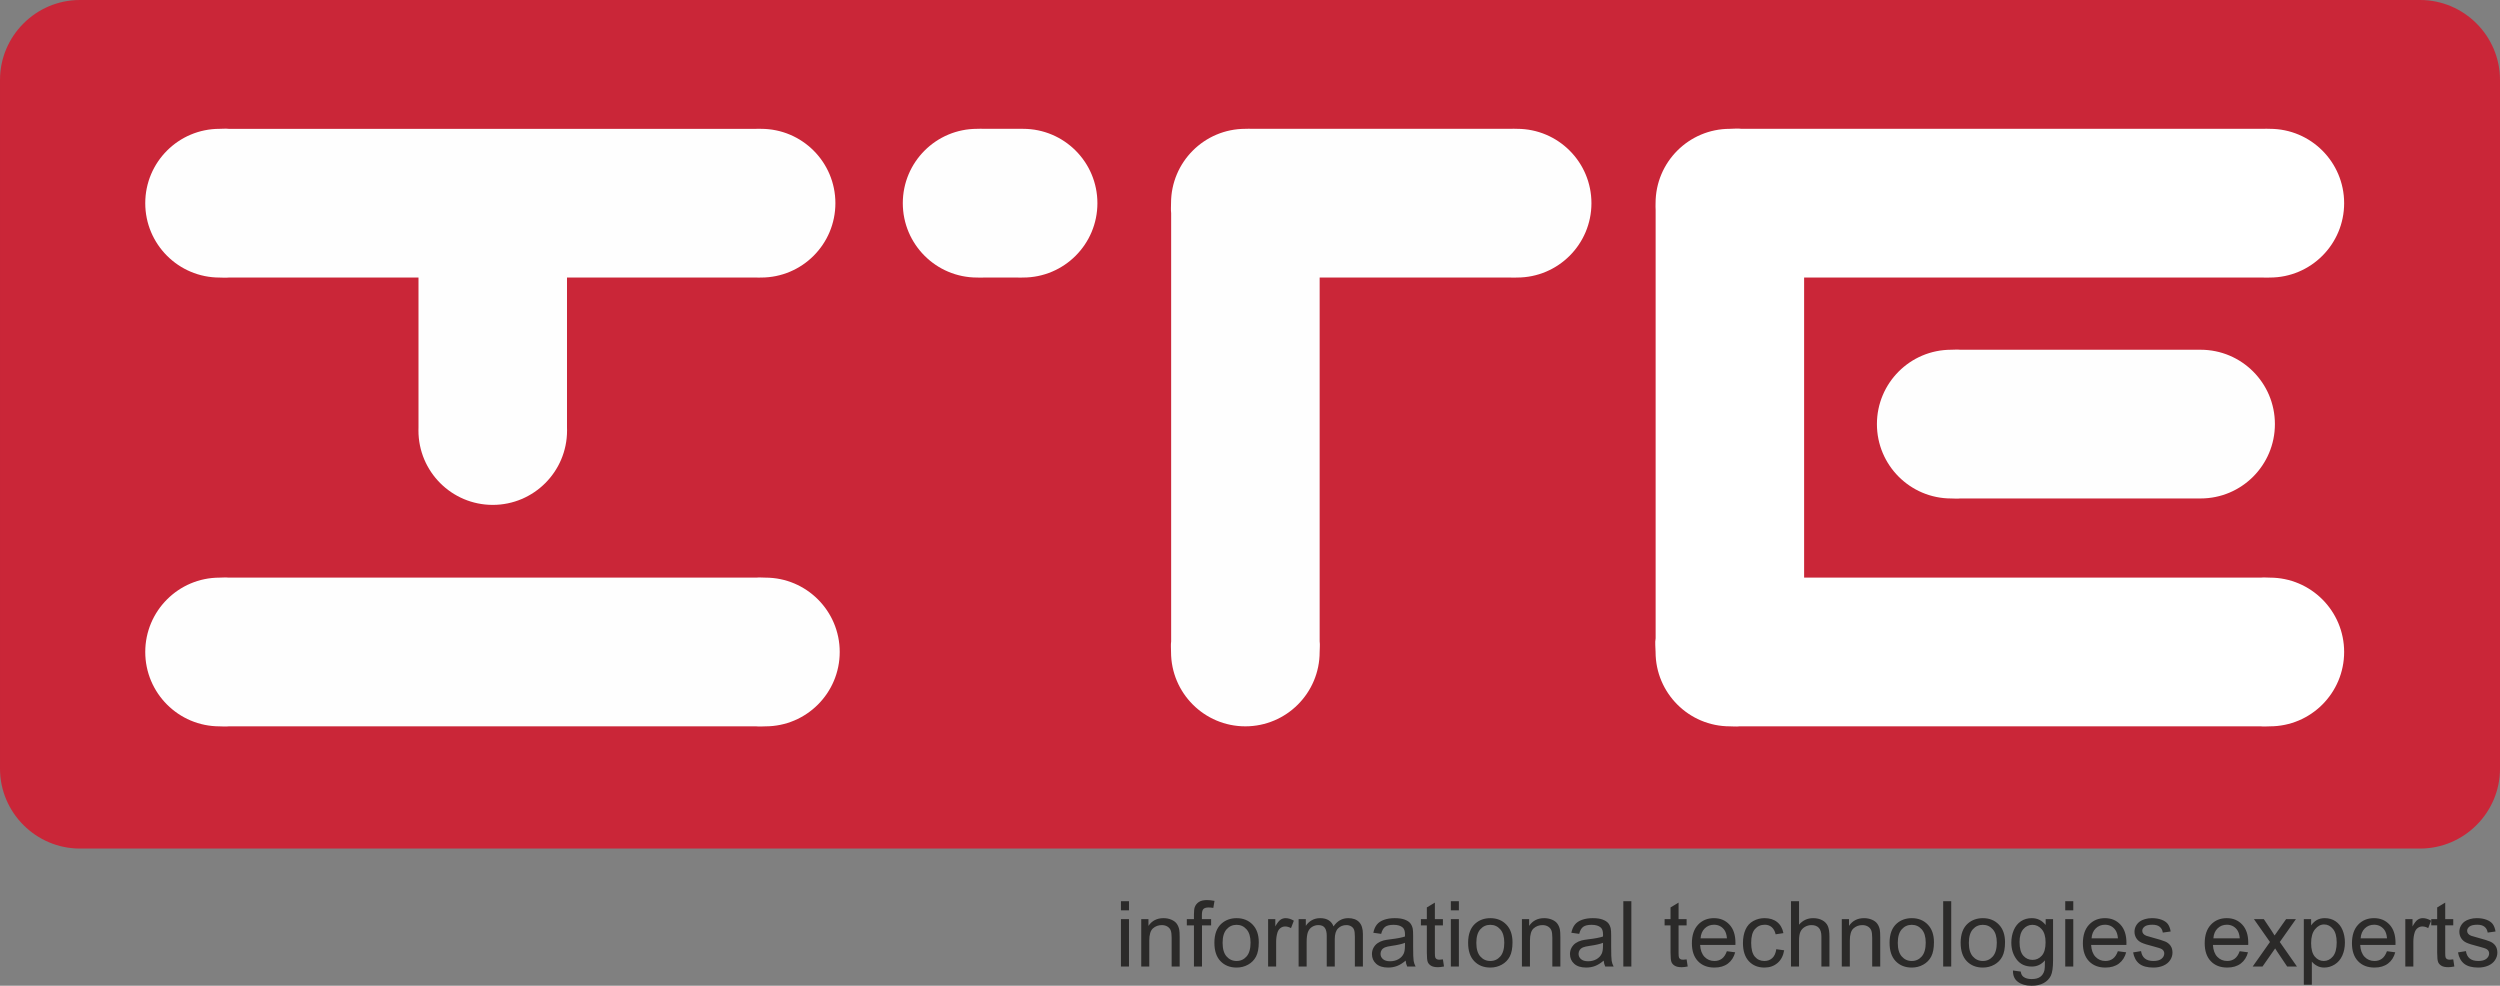 <?xml version="1.0" encoding="UTF-8"?>
<!DOCTYPE svg PUBLIC "-//W3C//DTD SVG 1.1//EN" "http://www.w3.org/Graphics/SVG/1.1/DTD/svg11.dtd">
<!-- Creator: CorelDRAW 2017 -->
<svg xmlns="http://www.w3.org/2000/svg" xml:space="preserve" width="100%" height="100%" version="1.1" style="shape-rendering:geometricPrecision; text-rendering:geometricPrecision; image-rendering:optimizeQuality; fill-rule:evenodd; clip-rule:evenodd"
viewBox="0 0 16933.33 6676.72"
 xmlns:xlink="http://www.w3.org/1999/xlink">
 <rect x="0" y="0" width="16933.33" height="6676.72" fill="#808080" stroke="none"/>
 <defs>
  <style type="text/css">
   <![CDATA[
    .fil3 {fill:none}
    .fil2 {fill:#FEFEFE}
    .fil0 {fill:#CA2638}
    .fil4 {fill:white}
    .fil1 {fill:#2B2A29;fill-rule:nonzero}
   ]]>
  </style>
 </defs>
 <g id="Слой_x0020_1">
  <path class="fil0" d="M541.25 0.01l15850.85 0c297.69,0 541.24,243.55 541.24,541.25l0 4665.06c0,297.68 -243.55,541.23 -541.24,541.23l-15850.85 0c-297.69,0 -541.24,-243.55 -541.24,-541.23l0 -4665.06c0,-297.7 243.55,-541.25 541.24,-541.25z"/>
  <path class="fil1" d="M7592.56 6165.77l0 -61.86 54.43 0 0 61.86 -54.43 0zm0 381.04l0 -321.04 54.43 0 0 321.04 -54.43 0zm137.42 0l0 -321.04 48.87 0 0 45.57c23.5,-34.95 57.53,-52.38 101.96,-52.38 19.38,0 37.12,3.51 53.3,10.42 16.19,6.9 28.35,16.08 36.39,27.32 8.04,11.23 13.71,24.64 16.91,40.1 1.96,10.1 2.99,27.73 2.99,52.89l0 197.12 -54.44 0 0 -195.06c0,-22.16 -2.06,-38.76 -6.29,-49.69 -4.22,-10.93 -11.74,-19.69 -22.47,-26.29 -10.72,-6.49 -23.4,-9.79 -37.84,-9.79 -23.09,0 -42.98,7.32 -59.79,22.06 -16.8,14.64 -25.15,42.58 -25.15,83.61l0 175.16 -54.44 0zm357.02 0l0 -278.98 -48.25 0 0 -42.06 48.25 0 0 -34.02c0,-21.55 1.86,-37.53 5.67,-47.94 5.26,-14.02 14.33,-25.47 27.53,-34.23 13.09,-8.76 31.55,-13.1 55.25,-13.1 15.37,0 32.27,1.86 50.83,5.47l-8.15 47.63c-11.33,-1.95 -21.95,-2.99 -32.05,-2.99 -16.5,0 -28.15,3.51 -35.06,10.52 -6.8,7.01 -10.2,20.1 -10.2,39.28l0 29.38 62.47 0 0 42.06 -61.85 0 0 278.98 -54.44 0zm138.45 -160.52c0,-59.28 16.5,-103.2 49.59,-131.76 27.53,-23.71 61.25,-35.57 100.93,-35.57 44.03,0 80.11,14.44 108.15,43.3 27.94,28.77 41.96,68.66 41.96,119.49 0,41.24 -6.18,73.61 -18.56,97.22 -12.37,23.61 -30.41,41.96 -54.12,55.05 -23.61,13.09 -49.49,19.59 -77.43,19.59 -44.94,0 -81.23,-14.33 -108.97,-43.09 -27.73,-28.76 -41.55,-70.21 -41.55,-124.23zm55.68 0.1c0,41.03 8.97,71.75 26.9,92.06 18.05,20.42 40.62,30.62 67.94,30.62 27.01,0 49.49,-10.2 67.53,-30.72 17.94,-20.51 26.91,-51.75 26.91,-93.71 0,-39.59 -9.08,-69.59 -27.11,-89.9 -18.05,-20.41 -40.52,-30.62 -67.33,-30.62 -27.32,0 -49.89,10.1 -67.94,30.41 -17.93,20.31 -26.9,50.93 -26.9,91.86zm308.15 160.42l0 -321.04 48.86 0 0 49.18c12.48,-22.79 24.03,-37.84 34.64,-45.06 10.63,-7.32 22.27,-10.93 34.95,-10.93 18.36,0 37.02,5.78 55.98,17.22l-19.37 50.21c-13.21,-7.42 -26.4,-11.14 -39.59,-11.14 -11.86,0 -22.48,3.61 -31.86,10.73 -9.39,7.11 -16.09,17.01 -20.1,29.69 -6.09,19.28 -9.08,40.41 -9.08,63.4l0 167.74 -54.43 0zm206.6 0l0 -321.04 48.87 0 0 45.36c9.99,-15.67 23.4,-28.35 40.1,-37.83 16.7,-9.59 35.67,-14.34 57.01,-14.34 23.71,0 43.2,4.95 58.35,14.74 15.16,9.9 25.88,23.62 32.07,41.35 25.56,-37.42 58.66,-56.09 99.48,-56.09 31.97,0 56.6,8.77 73.72,26.4 17.21,17.63 25.88,44.74 25.88,81.34l0 220.11 -54.44 0 0 -202.07c0,-21.65 -1.85,-37.32 -5.36,-46.9 -3.51,-9.6 -9.9,-17.22 -19.28,-23.1 -9.28,-5.88 -20.2,-8.76 -32.68,-8.76 -22.68,0 -41.45,7.52 -56.4,22.47 -14.94,15.06 -22.37,39.08 -22.37,72.06l0 186.3 -54.43 0 0 -208.36c0,-24.12 -4.43,-42.26 -13.3,-54.33 -8.86,-12.06 -23.4,-18.14 -43.51,-18.14 -15.25,0 -29.37,4.02 -42.36,12.06 -12.99,8.04 -22.38,19.8 -28.26,35.36 -5.77,15.46 -8.65,37.84 -8.65,67.02l0 166.39 -54.44 0zm724.97 -40.21c-20.21,17.22 -39.7,29.28 -58.36,36.39 -18.65,7.12 -38.65,10.62 -60.1,10.62 -35.26,0 -62.37,-8.56 -81.34,-25.77 -18.97,-17.12 -28.45,-39.08 -28.45,-65.77 0,-15.67 3.6,-30.01 10.72,-43 7.21,-12.99 16.59,-23.3 28.14,-31.13 11.65,-7.84 24.64,-13.82 39.18,-17.84 10.72,-2.78 26.91,-5.46 48.45,-8.14 43.92,-5.16 76.4,-11.45 97.12,-18.66 0.2,-7.42 0.31,-12.17 0.31,-14.13 0,-22.06 -5.16,-37.62 -15.46,-46.7 -13.92,-12.26 -34.65,-18.35 -62.07,-18.35 -25.67,0 -44.64,4.54 -56.8,13.51 -12.28,8.96 -21.24,24.85 -27.12,47.73l-53.2 -7.43c4.85,-22.77 12.79,-41.23 23.92,-55.25 11.14,-14.02 27.22,-24.74 48.25,-32.37 20.93,-7.53 45.36,-11.35 73,-11.35 27.41,0 49.79,3.2 67.01,9.7 17.11,6.49 29.79,14.54 37.83,24.33 8.04,9.79 13.71,22.16 17.01,37.11 1.75,9.28 2.68,25.98 2.68,50l0 72.17c0,50.41 1.13,82.27 3.4,95.77 2.17,13.51 6.71,26.4 13.3,38.77l-56.91 0c-5.46,-11.44 -8.96,-24.85 -10.51,-40.21zm-4.33 -120.62c-19.8,8.04 -49.49,14.85 -89.08,20.42 -22.47,3.19 -38.35,6.8 -47.63,10.82 -9.27,4.02 -16.39,9.89 -21.44,17.52 -5.05,7.73 -7.63,16.29 -7.63,25.78 0,14.32 5.47,26.39 16.49,35.98 11.03,9.58 27.12,14.43 48.26,14.43 20.92,0 39.58,-4.54 55.98,-13.71 16.28,-9.07 28.34,-21.55 35.98,-37.32 5.87,-12.27 8.76,-30.31 8.76,-54.13l0.31 -19.79zm256.81 112.27l7.42 48.04c-15.26,3.2 -28.97,4.85 -40.93,4.85 -19.69,0 -34.94,-3.1 -45.87,-9.38 -10.83,-6.29 -18.46,-14.44 -22.89,-24.64 -4.44,-10.21 -6.6,-31.65 -6.6,-64.33l0 -184.96 -40.2 0 0 -42.06 40.2 0 0 -79.39 54.44 -32.68 0 112.07 54.43 0 0 42.06 -54.43 0 0 188.05c0,15.57 0.92,25.57 2.88,30 1.86,4.43 4.95,7.94 9.28,10.62 4.33,2.58 10.51,3.92 18.56,3.92 5.97,0 13.92,-0.73 23.71,-2.17zm53.71 -332.48l0 -61.86 54.44 0 0 61.86 -54.44 0zm0 381.04l0 -321.04 54.44 0 0 321.04 -54.44 0zm117.01 -160.52c0,-59.28 16.5,-103.2 49.59,-131.76 27.52,-23.71 61.24,-35.57 100.93,-35.57 44.02,0 80.11,14.44 108.15,43.3 27.94,28.77 41.96,68.66 41.96,119.49 0,41.24 -6.19,73.61 -18.56,97.22 -12.37,23.61 -30.42,41.96 -54.12,55.05 -23.62,13.09 -49.49,19.59 -77.43,19.59 -44.95,0 -81.24,-14.33 -108.97,-43.09 -27.73,-28.76 -41.55,-70.21 -41.55,-124.23zm55.67 0.1c0,41.03 8.97,71.75 26.91,92.06 18.05,20.42 40.62,30.62 67.94,30.62 27.01,0 49.49,-10.2 67.53,-30.72 17.93,-20.51 26.9,-51.75 26.9,-93.71 0,-39.59 -9.07,-69.59 -27.11,-89.9 -18.04,-20.41 -40.52,-30.62 -67.32,-30.62 -27.32,0 -49.89,10.1 -67.94,30.41 -17.94,20.31 -26.91,50.93 -26.91,91.86zm308.77 160.42l0 -321.04 48.87 0 0 45.57c23.5,-34.95 57.53,-52.38 101.96,-52.38 19.39,0 37.12,3.51 53.3,10.42 16.19,6.9 28.35,16.08 36.39,27.32 8.04,11.23 13.71,24.64 16.91,40.1 1.96,10.1 2.99,27.73 2.99,52.89l0 197.12 -54.43 0 0 -195.06c0,-22.16 -2.06,-38.76 -6.29,-49.69 -4.23,-10.93 -11.75,-19.69 -22.48,-26.29 -10.72,-6.49 -23.4,-9.79 -37.84,-9.79 -23.09,0 -42.98,7.32 -59.79,22.06 -16.8,14.64 -25.15,42.58 -25.15,83.61l0 175.16 -54.44 0zm553.73 -40.21c-20.21,17.22 -39.7,29.28 -58.36,36.39 -18.66,7.12 -38.65,10.62 -60.1,10.62 -35.26,0 -62.37,-8.56 -81.34,-25.77 -18.97,-17.12 -28.46,-39.08 -28.46,-65.77 0,-15.67 3.61,-30.01 10.73,-43 7.21,-12.99 16.59,-23.3 28.14,-31.13 11.65,-7.84 24.64,-13.82 39.18,-17.84 10.72,-2.78 26.9,-5.46 48.45,-8.14 43.92,-5.16 76.4,-11.45 97.12,-18.66 0.2,-7.42 0.3,-12.17 0.3,-14.13 0,-22.06 -5.15,-37.62 -15.46,-46.7 -13.91,-12.26 -34.64,-18.35 -62.06,-18.35 -25.67,0 -44.64,4.54 -56.8,13.51 -12.28,8.96 -21.24,24.85 -27.12,47.73l-53.2 -7.43c4.85,-22.77 12.79,-41.23 23.92,-55.25 11.14,-14.02 27.22,-24.74 48.25,-32.37 20.92,-7.53 45.36,-11.35 72.99,-11.35 27.42,0 49.79,3.2 67.01,9.7 17.11,6.49 29.8,14.54 37.84,24.33 8.04,9.79 13.71,22.16 17.01,37.11 1.75,9.28 2.68,25.98 2.68,50l0 72.17c0,50.41 1.13,82.27 3.4,95.77 2.17,13.51 6.71,26.4 13.3,38.77l-56.91 0c-5.46,-11.44 -8.97,-24.85 -10.51,-40.21zm-4.34 -120.62c-19.79,8.04 -49.48,14.85 -89.07,20.42 -22.47,3.19 -38.35,6.8 -47.63,10.82 -9.28,4.02 -16.39,9.89 -21.44,17.52 -5.06,7.73 -7.63,16.29 -7.63,25.78 0,14.32 5.47,26.39 16.49,35.98 11.03,9.58 27.12,14.43 48.26,14.43 20.92,0 39.58,-4.54 55.98,-13.71 16.28,-9.07 28.34,-21.55 35.98,-37.32 5.87,-12.27 8.76,-30.31 8.76,-54.13l0.3 -19.79zm137.44 160.83l0 -442.9 54.42 0 0 442.9 -54.42 0zm428.66 -48.56l7.42 48.04c-15.26,3.2 -28.97,4.85 -40.93,4.85 -19.69,0 -34.94,-3.1 -45.87,-9.38 -10.83,-6.29 -18.46,-14.44 -22.89,-24.64 -4.44,-10.21 -6.6,-31.65 -6.6,-64.33l0 -184.96 -40.2 0 0 -42.06 40.2 0 0 -79.39 54.44 -32.68 0 112.07 54.43 0 0 42.06 -54.43 0 0 188.05c0,15.57 0.93,25.57 2.88,30 1.86,4.43 4.95,7.94 9.28,10.62 4.33,2.58 10.51,3.92 18.56,3.92 5.97,0 13.92,-0.73 23.71,-2.17zm272.68 -55.36l56.3 7.42c-8.77,32.68 -25.16,58.15 -49.08,76.19 -23.92,18.04 -54.44,27.11 -91.65,27.11 -46.8,0 -83.92,-14.43 -111.34,-43.3 -27.43,-28.76 -41.14,-69.28 -41.14,-121.34 0,-53.81 13.82,-95.67 41.55,-125.36 27.73,-29.8 63.71,-44.65 107.94,-44.65 42.78,0 77.74,14.54 104.85,43.72 27.11,29.17 40.72,70.2 40.72,123.09 0,3.2 -0.1,8.04 -0.31,14.44l-239.08 0c2.06,35.15 11.96,62.16 29.9,80.82 17.83,18.66 40.21,28.04 66.91,28.04 19.9,0 36.91,-5.25 50.93,-15.77 14.12,-10.51 25.25,-27.32 33.5,-50.41zm-178.14 -87.22l178.76 0c-2.37,-27.01 -9.27,-47.22 -20.51,-60.73 -17.22,-20.92 -39.69,-31.43 -67.22,-31.43 -24.95,0 -45.88,8.35 -62.89,25.05 -16.91,16.7 -26.29,39.07 -28.14,67.11zm512.89 73.61l53.2 7.42c-5.88,36.6 -20.72,65.16 -44.74,85.88 -24.03,20.72 -53.61,31.03 -88.56,31.03 -43.81,0 -79.08,-14.33 -105.67,-42.99 -26.71,-28.66 -40,-69.69 -40,-123.1 0,-34.63 5.77,-64.84 17.21,-90.82 11.45,-25.88 28.87,-45.37 52.38,-58.25 23.4,-12.99 48.86,-19.49 76.49,-19.49 34.75,0 63.3,8.77 85.36,26.4 22.17,17.63 36.39,42.68 42.58,75.05l-52.58 8.05c-5.05,-21.56 -13.92,-37.74 -26.8,-48.67 -12.78,-10.83 -28.25,-16.28 -46.39,-16.28 -27.43,0 -49.69,9.79 -66.91,29.37 -17.12,19.69 -25.67,50.63 -25.67,93.1 0,43.09 8.25,74.33 24.74,93.82 16.6,19.48 38.15,29.27 64.64,29.27 21.44,0 39.28,-6.49 53.51,-19.58 14.33,-12.99 23.4,-33.09 27.21,-60.21zm99.6 117.53l0 -442.9 54.43 0 0 159.38c25.26,-29.59 57.11,-44.33 95.68,-44.33 23.6,0 44.12,4.64 61.64,14.03 17.43,9.38 29.91,22.27 37.43,38.76 7.53,16.49 11.24,40.52 11.24,71.86l0 203.2 -54.44 0 0 -203c0,-27.11 -5.87,-46.9 -17.53,-59.28 -11.74,-12.37 -28.24,-18.55 -49.68,-18.55 -15.99,0 -31.04,4.12 -45.16,12.47 -14.12,8.35 -24.13,19.69 -30.21,34.02 -5.98,14.23 -8.97,33.92 -8.97,59.08l0 175.26 -54.43 0zm344.03 0l0 -321.04 48.87 0 0 45.57c23.5,-34.95 57.52,-52.38 101.96,-52.38 19.38,0 37.11,3.51 53.29,10.42 16.19,6.9 28.36,16.08 36.4,27.32 8.04,11.23 13.71,24.64 16.91,40.1 1.96,10.1 2.99,27.73 2.99,52.89l0 197.12 -54.44 0 0 -195.06c0,-22.16 -2.06,-38.76 -6.29,-49.69 -4.22,-10.93 -11.75,-19.69 -22.47,-26.29 -10.72,-6.49 -23.4,-9.79 -37.84,-9.79 -23.09,0 -42.99,7.32 -59.79,22.06 -16.81,14.64 -25.16,42.58 -25.16,83.61l0 175.16 -54.43 0zm323.61 -160.52c0,-59.28 16.5,-103.2 49.59,-131.76 27.53,-23.71 61.24,-35.57 100.93,-35.57 44.03,0 80.11,14.44 108.15,43.3 27.94,28.77 41.96,68.66 41.96,119.49 0,41.24 -6.18,73.61 -18.56,97.22 -12.37,23.61 -30.41,41.96 -54.12,55.05 -23.61,13.09 -49.49,19.59 -77.43,19.59 -44.95,0 -81.24,-14.33 -108.97,-43.09 -27.73,-28.76 -41.55,-70.21 -41.55,-124.23zm55.67 0.1c0,41.03 8.98,71.75 26.91,92.06 18.05,20.42 40.62,30.62 67.94,30.62 27.01,0 49.49,-10.2 67.53,-30.72 17.93,-20.51 26.91,-51.75 26.91,-93.71 0,-39.59 -9.08,-69.59 -27.12,-89.9 -18.04,-20.41 -40.51,-30.62 -67.32,-30.62 -27.32,0 -49.89,10.1 -67.94,30.41 -17.93,20.31 -26.91,50.93 -26.91,91.86zm307.54 160.42l0 -442.9 54.43 0 0 442.9 -54.43 0zm118.25 -160.52c0,-59.28 16.49,-103.2 49.58,-131.76 27.53,-23.71 61.25,-35.57 100.93,-35.57 44.03,0 80.11,14.44 108.15,43.3 27.94,28.77 41.96,68.66 41.96,119.49 0,41.24 -6.18,73.61 -18.56,97.22 -12.37,23.61 -30.41,41.96 -54.12,55.05 -23.61,13.09 -49.49,19.59 -77.43,19.59 -44.94,0 -81.23,-14.33 -108.96,-43.09 -27.74,-28.76 -41.55,-70.21 -41.55,-124.23zm55.67 0.1c0,41.03 8.97,71.75 26.91,92.06 18.04,20.42 40.62,30.62 67.93,30.62 27.01,0 49.49,-10.2 67.53,-30.72 17.94,-20.51 26.91,-51.75 26.91,-93.71 0,-39.59 -9.07,-69.59 -27.11,-89.9 -18.05,-20.41 -40.52,-30.62 -67.33,-30.62 -27.31,0 -49.89,10.1 -67.93,30.41 -17.94,20.31 -26.91,50.93 -26.91,91.86zm298.77 187.02l52.58 7.42c2.16,16.29 8.35,28.14 18.45,35.67 13.5,10 31.96,15.05 55.37,15.05 25.15,0 44.64,-5.05 58.34,-15.05 13.71,-10 22.99,-24.12 27.84,-42.16 2.78,-11.04 4.12,-34.23 3.92,-69.59 -23.82,28.04 -53.41,42.06 -88.87,42.06 -44.13,0 -78.36,-15.88 -102.48,-47.73 -24.23,-31.76 -36.29,-69.9 -36.29,-114.34 0,-30.62 5.57,-58.86 16.6,-84.74 11.03,-25.88 27.11,-45.77 48.15,-59.9 21.03,-14.12 45.77,-21.14 74.23,-21.14 37.83,0 69.07,15.47 93.61,46.4l0 -39.59 50.1 0 0 277.22c0,50.01 -5.05,85.37 -15.25,106.19 -10.11,20.83 -26.3,37.32 -48.25,49.39 -22.07,12.06 -49.18,18.14 -81.35,18.14 -38.24,0 -69.07,-8.56 -92.58,-25.78 -23.6,-17.11 -34.95,-42.99 -34.12,-77.52zm44.53 -192.59c0,41.96 8.35,72.58 25.06,91.86 16.8,19.28 37.73,28.97 62.88,28.97 25.06,0 45.99,-9.59 63,-28.76 16.9,-19.17 25.36,-49.28 25.36,-90.31 0,-39.18 -8.76,-68.77 -26.19,-88.67 -17.42,-19.89 -38.45,-29.79 -62.99,-29.79 -24.23,0 -44.74,9.8 -61.75,29.38 -16.91,19.59 -25.37,48.66 -25.37,87.32zm309.5 -215.05l0 -61.86 54.43 0 0 61.86 -54.43 0zm0 381.04l0 -321.04 54.43 0 0 321.04 -54.43 0zm356.39 -103.92l56.3 7.42c-8.77,32.68 -25.16,58.15 -49.08,76.19 -23.92,18.04 -54.43,27.11 -91.65,27.11 -46.8,0 -83.92,-14.43 -111.34,-43.3 -27.43,-28.76 -41.13,-69.28 -41.13,-121.34 0,-53.81 13.81,-95.67 41.54,-125.36 27.73,-29.8 63.71,-44.65 107.94,-44.65 42.79,0 77.74,14.54 104.85,43.72 27.11,29.17 40.72,70.2 40.72,123.09 0,3.2 -0.1,8.04 -0.3,14.44l-239.08 0c2.06,35.15 11.96,62.16 29.89,80.82 17.84,18.66 40.21,28.04 66.91,28.04 19.9,0 36.91,-5.25 50.93,-15.77 14.12,-10.51 25.26,-27.32 33.5,-50.41zm-178.14 -87.22l178.77 0c-2.38,-27.01 -9.28,-47.22 -20.52,-60.73 -17.22,-20.92 -39.69,-31.43 -67.22,-31.43 -24.95,0 -45.88,8.35 -62.89,25.05 -16.91,16.7 -26.29,39.07 -28.14,67.11zm281.55 95.26l53.82 -8.66c2.99,21.55 11.44,38.04 25.25,49.59 13.82,11.44 33.2,17.21 57.94,17.21 25.05,0 43.61,-5.05 55.78,-15.25 12.06,-10.11 18.14,-22.07 18.14,-35.78 0,-12.27 -5.46,-21.95 -16.28,-28.97 -7.64,-4.84 -26.19,-10.93 -55.67,-18.45 -39.8,-10 -67.33,-18.66 -82.79,-25.98 -15.36,-7.42 -27.01,-17.53 -34.95,-30.52 -7.94,-12.89 -11.96,-27.21 -11.96,-42.88 0,-14.33 3.3,-27.53 9.79,-39.7 6.6,-12.16 15.47,-22.27 26.7,-30.3 8.46,-6.19 20.01,-11.45 34.54,-15.78 14.64,-4.33 30.21,-6.5 46.91,-6.5 25.16,0 47.22,3.61 66.19,10.93 19.07,7.22 33.09,17.12 42.17,29.49 8.96,12.48 15.25,29.07 18.65,49.9l-53.2 7.42c-2.36,-16.7 -9.38,-29.79 -20.92,-39.17 -11.55,-9.38 -27.84,-14.02 -48.97,-14.02 -24.85,0 -42.68,4.12 -53.3,12.36 -10.62,8.25 -15.99,17.94 -15.99,28.97 0,7.02 2.17,13.41 6.6,19.08 4.44,5.77 11.35,10.61 20.83,14.43 5.47,2.06 21.34,6.7 47.94,13.92 38.35,10.2 65.16,18.65 80.41,25.15 15.26,6.49 27.22,16.09 35.88,28.46 8.76,12.47 13.09,27.93 13.09,46.49 0,18.05 -5.26,35.06 -15.87,51.03 -10.62,15.98 -25.88,28.36 -45.77,37.12 -20.01,8.76 -42.58,13.09 -67.74,13.09 -41.65,0 -73.51,-8.66 -95.36,-25.88 -21.86,-17.31 -35.78,-42.88 -41.86,-76.8zm721.77 -8.04l56.29 7.42c-8.76,32.68 -25.15,58.15 -49.07,76.19 -23.92,18.04 -54.44,27.11 -91.65,27.11 -46.81,0 -83.92,-14.43 -111.35,-43.3 -27.42,-28.76 -41.13,-69.28 -41.13,-121.34 0,-53.81 13.82,-95.67 41.54,-125.36 27.74,-29.8 63.72,-44.65 107.95,-44.65 42.78,0 77.73,14.54 104.84,43.72 27.12,29.17 40.73,70.2 40.73,123.09 0,3.2 -0.1,8.04 -0.31,14.44l-239.08 0c2.06,35.15 11.96,62.16 29.9,80.82 17.83,18.66 40.2,28.04 66.91,28.04 19.9,0 36.91,-5.25 50.93,-15.77 14.12,-10.51 25.25,-27.32 33.5,-50.41zm-178.15 -87.22l178.77 0c-2.37,-27.01 -9.28,-47.22 -20.51,-60.73 -17.22,-20.92 -39.7,-31.43 -67.23,-31.43 -24.95,0 -45.87,8.35 -62.89,25.05 -16.9,16.7 -26.28,39.07 -28.14,67.11zm266.09 191.14l117.22 -166.29 -108.56 -154.75 66.91 0 50.72 75.78c9.38,14.22 16.81,25.77 22.07,34.84 9.17,-12.89 17.32,-24.53 24.64,-34.95l53.4 -75.67 66.5 0 -109.18 154.75 116.29 166.29 -66.19 0 -66.39 -98.98 -15.16 -23.81 -85.77 122.79 -66.5 0zm346.41 123.1l0 -444.14 49.48 0 0 42.16c11.65,-16.28 24.85,-28.55 39.59,-36.69 14.64,-8.15 32.47,-12.28 53.41,-12.28 27.41,0 51.54,7.02 72.47,21.14 20.92,14.02 36.7,33.92 47.42,59.48 10.62,25.68 15.98,53.72 15.98,84.33 0,32.69 -5.87,62.17 -17.63,88.47 -11.75,26.18 -28.86,46.29 -51.34,60.31 -22.37,13.91 -45.98,20.92 -70.72,20.92 -18.15,0 -34.44,-3.81 -48.77,-11.44 -14.43,-7.63 -26.18,-17.22 -35.46,-28.87l0 156.61 -54.43 0zm49.48 -281.66c0,41.13 8.35,71.54 24.95,91.23 16.7,19.7 36.91,29.59 60.62,29.59 24.13,0 44.74,-10.2 61.85,-30.62 17.22,-20.41 25.78,-51.96 25.78,-94.74 0,-40.83 -8.35,-71.34 -25.15,-91.65 -16.81,-20.31 -36.81,-30.41 -60.11,-30.41 -23.09,0 -43.51,10.82 -61.24,32.37 -17.83,21.65 -26.7,52.99 -26.7,94.23zm513.52 54.64l56.29 7.42c-8.77,32.68 -25.15,58.15 -49.07,76.19 -23.92,18.04 -54.44,27.11 -91.66,27.11 -46.8,0 -83.91,-14.43 -111.34,-43.3 -27.43,-28.76 -41.13,-69.28 -41.13,-121.34 0,-53.81 13.81,-95.67 41.54,-125.36 27.73,-29.8 63.71,-44.65 107.94,-44.65 42.79,0 77.74,14.54 104.85,43.72 27.11,29.17 40.73,70.2 40.73,123.09 0,3.2 -0.11,8.04 -0.31,14.44l-239.08 0c2.06,35.15 11.96,62.16 29.9,80.82 17.83,18.66 40.2,28.04 66.9,28.04 19.9,0 36.91,-5.25 50.93,-15.77 14.12,-10.51 25.26,-27.32 33.51,-50.41zm-178.15 -87.22l178.77 0c-2.38,-27.01 -9.28,-47.22 -20.52,-60.73 -17.22,-20.92 -39.69,-31.43 -67.22,-31.43 -24.95,0 -45.87,8.35 -62.89,25.05 -16.9,16.7 -26.28,39.07 -28.14,67.11zm302.58 191.14l0 -321.04 48.87 0 0 49.18c12.47,-22.79 24.02,-37.84 34.64,-45.06 10.62,-7.32 22.27,-10.93 34.95,-10.93 18.35,0 37.01,5.78 55.98,17.22l-19.38 50.21c-13.2,-7.42 -26.39,-11.14 -39.59,-11.14 -11.86,0 -22.47,3.61 -31.85,10.73 -9.39,7.11 -16.09,17.01 -20.11,29.69 -6.08,19.28 -9.07,40.41 -9.07,63.4l0 167.74 -54.44 0zm324.75 -48.56l7.42 48.04c-15.25,3.2 -28.96,4.85 -40.92,4.85 -19.69,0 -34.95,-3.1 -45.88,-9.38 -10.83,-6.29 -18.45,-14.44 -22.89,-24.64 -4.43,-10.21 -6.6,-31.65 -6.6,-64.33l0 -184.96 -40.2 0 0 -42.06 40.2 0 0 -79.39 54.44 -32.68 0 112.07 54.43 0 0 42.06 -54.43 0 0 188.05c0,15.57 0.93,25.57 2.89,30 1.85,4.43 4.94,7.94 9.28,10.62 4.33,2.58 10.51,3.92 18.55,3.92 5.98,0 13.92,-0.73 23.71,-2.17zm32.07 -47.32l53.81 -8.66c2.99,21.55 11.44,38.04 25.26,49.59 13.81,11.44 33.2,17.21 57.93,17.21 25.06,0 43.61,-5.05 55.79,-15.25 12.06,-10.11 18.14,-22.07 18.14,-35.78 0,-12.27 -5.47,-21.95 -16.29,-28.97 -7.63,-4.84 -26.19,-10.93 -55.67,-18.45 -39.8,-10 -67.32,-18.66 -82.79,-25.98 -15.36,-7.42 -27.01,-17.53 -34.95,-30.52 -7.94,-12.89 -11.96,-27.21 -11.96,-42.88 0,-14.33 3.3,-27.53 9.79,-39.7 6.6,-12.16 15.47,-22.27 26.71,-30.3 8.45,-6.19 20,-11.45 34.53,-15.78 14.64,-4.33 30.21,-6.5 46.91,-6.5 25.16,0 47.22,3.61 66.19,10.93 19.07,7.22 33.09,17.12 42.17,29.49 8.96,12.48 15.25,29.07 18.66,49.9l-53.2 7.42c-2.37,-16.7 -9.38,-29.79 -20.93,-39.17 -11.55,-9.38 -27.83,-14.02 -48.97,-14.02 -24.85,0 -42.68,4.12 -53.3,12.36 -10.62,8.25 -15.98,17.94 -15.98,28.97 0,7.02 2.17,13.41 6.6,19.08 4.43,5.77 11.34,10.61 20.82,14.43 5.47,2.06 21.35,6.7 47.95,13.92 38.35,10.2 65.15,18.65 80.41,25.15 15.26,6.49 27.22,16.09 35.87,28.46 8.76,12.47 13.1,27.93 13.1,46.49 0,18.05 -5.26,35.06 -15.88,51.03 -10.61,15.98 -25.88,28.36 -45.77,37.12 -20,8.76 -42.58,13.09 -67.73,13.09 -41.65,0 -73.52,-8.66 -95.37,-25.88 -21.86,-17.31 -35.78,-42.88 -41.85,-76.8z"/>
  <path class="fil2" d="M10275.76 872.6c-15.97,0 -31.76,-1.48 -47.28,0l0 0 -1746.3 0 0 0c-15.57,-1.48 -31.23,0 -47.1,0 -277.83,0 -503.25,225.47 -503.25,503.62 0,22.88 -2.06,45.12 0.76,67.11l0 0 0 2901.07 0 0c-3.27,23.6 -0.76,47.28 -0.76,71.6 0,278.09 225.34,503.74 503.2,503.74 278.18,0 503.39,-225.65 503.39,-503.74 0,-24.32 3.37,-47.96 0,-71.6l0 0 -0.01 -2464.49 1290.07 0 0 0c15.52,1.43 31.27,0 47.28,0 278.01,0 503.52,-225.47 503.52,-503.7 0.01,-278.14 -225.51,-503.61 -503.52,-503.61z"/>
  <path class="fil3" d="M10275.76 872.6c-15.97,0 -31.76,-1.48 -47.28,0l0 0 -1746.3 0 0 0c-15.57,-1.48 -31.23,0 -47.1,0 -277.83,0 -503.25,225.47 -503.25,503.62 0,22.88 -2.06,45.12 0.76,67.11l0 0 0 2901.07 0 0c-3.27,23.6 -0.76,47.28 -0.76,71.6 0,278.09 225.34,503.74 503.2,503.74 278.18,0 503.39,-225.65 503.39,-503.74 0,-24.32 3.37,-47.96 0,-71.6l0 0 -0.01 -2464.49 1290.07 0 0 0c15.52,1.43 31.27,0 47.28,0 278.01,0 503.52,-225.47 503.52,-503.7 0.01,-278.14 -225.51,-503.61 -503.52,-503.61z"/>
  <path class="fil4" d="M15374.44 3912.51c-21.04,0 -41.59,-2.55 -61.6,0l0 0 -3092.93 0 0 -2032.6 3106.43 0 0 0c15.89,1.48 31.9,0.04 48.09,0.04 277.96,0 503.25,-225.52 503.25,-503.74 0,-278.14 -225.25,-503.61 -503.25,-503.61 -16.2,0 -32.25,-1.53 -48.09,0l0 0 -3530.37 0 0 0c-26.07,-3.94 -52.22,0 -79.05,0 -278,0 -503.16,225.47 -503.16,503.62 0,15.52 -0.94,30.72 0.4,45.84l0 0 0 2901.3 0 0c-5.69,30.1 -0.4,61.05 -0.4,92.59 0,278.1 225.16,503.79 503.16,503.79 22.3,0 43.87,2.83 65.46,-0.04l0 0 3530.46 -0.01 0 0c20.01,2.6 40.56,0.04 61.6,0.04 277.96,0 503.25,-225.69 503.25,-503.79 0,-277.82 -225.25,-503.43 -503.25,-503.43z"/>
  <path class="fil2" d="M14870.97 3376.16l0 0c11.3,0.85 23.01,0.04 34.41,0.04 278.18,0 503.29,-225.61 503.29,-503.61 0,-278.18 -225.11,-503.66 -503.29,-503.66 -11.4,0 -23.11,-0.63 -34.41,0l0 0 -1593.38 0.01 0 0c-20.32,-2.38 -40.46,0 -61.5,0 -277.96,0 -503.11,225.47 -503.11,503.66 0,278 225.15,503.65 503.11,503.65 21.04,0 41.19,2.56 61.5,-0.04l0 0 1593.38 -0.01 0 -0.04z"/>
  <path class="fil3" d="M15374.44 3912.51c-21.04,0 -41.59,-2.55 -61.6,0l0 0 -3092.93 0 0 -2032.6 3106.43 0 0 0c15.89,1.48 31.9,0.04 48.09,0.04 277.96,0 503.25,-225.52 503.25,-503.74 0,-278.14 -225.25,-503.61 -503.25,-503.61 -16.2,0 -32.25,-1.53 -48.09,0l0 0 -3530.37 0 0 0c-26.07,-3.94 -52.22,0 -79.05,0 -278,0 -503.16,225.47 -503.16,503.62 0,15.52 -0.94,30.72 0.4,45.84l0 0 0 2901.3 0 0c-5.69,30.1 -0.4,61.05 -0.4,92.59 0,278.1 225.16,503.79 503.16,503.79 22.3,0 43.87,2.83 65.46,-0.04l0 0 3530.46 -0.01 0 0c20.01,2.6 40.56,0.04 61.6,0.04 277.96,0 503.25,-225.69 503.25,-503.79 0,-277.82 -225.25,-503.43 -503.25,-503.43z"/>
  <path class="fil3" d="M14870.97 3376.16l0 0c11.3,0.85 23.01,0.04 34.41,0.04 278.18,0 503.29,-225.61 503.29,-503.61 0,-278.18 -225.11,-503.66 -503.29,-503.66 -11.4,0 -23.11,-0.63 -34.41,0l0 0 -1593.38 0.01 0 0c-20.32,-2.38 -40.46,0 -61.5,0 -277.96,0 -503.11,225.47 -503.11,503.66 0,278 225.15,503.65 503.11,503.65 21.04,0 41.19,2.56 61.5,-0.04l0 0 1593.38 -0.01 0 -0.04z"/>
  <path class="fil2" d="M1487.23 1879.95c20.82,0 41.27,2.33 61.46,0l0 0 1285.94 0 0 1013.91 0 0c-0.18,7.48 -0.32,14.75 -0.32,22.25 0,278.14 225.34,503.7 503.21,503.7 278,0 503.34,-225.56 503.34,-503.7 0,-7.49 -0.09,-14.76 -0.4,-22.25l0 0 0 -1013.91 1282.39 0 0 0c10.63,0.68 21.36,0 32.17,0 278.05,0 503.39,-225.47 503.39,-503.7 0,-278.13 -225.34,-503.61 -503.39,-503.61 -10.81,0 -21.53,-0.72 -32.17,0l0 0 -3574.16 0.01 0 0c-20.19,-2.38 -40.64,0 -61.46,0 -278.05,-0.05 -503.38,225.42 -503.38,503.6 0,278.19 225.33,503.7 503.38,503.7z"/>
  <path class="fil2" d="M5184.35 3912.51c-20.9,0 -41.31,-2.55 -61.45,0l0 0 -3574.21 0 0 0c-20.19,-2.6 -40.64,0 -61.46,0 -278.05,0 -503.38,225.61 -503.38,503.49 0,278.09 225.33,503.78 503.38,503.78 20.82,0 41.27,2.56 61.46,-0.04l0 0 3574.16 0 0 0c20.15,2.6 40.56,0.04 61.46,0.04 278.01,0 503.39,-225.69 503.39,-503.78 0,-277.88 -225.34,-503.49 -503.35,-503.49z"/>
  <path class="fil2" d="M6929.72 872.6c-13.55,0 -26.92,-1.07 -40.2,0l0 0 -223.58 0 0 0c-15.66,-1.52 -31.54,0 -47.6,0 -278,0 -503.39,225.47 -503.39,503.62 0,278.22 225.39,503.7 503.39,503.7 16.06,0 31.94,1.43 47.6,0l0 0 223.58 -0.01 0 0c13.28,1.07 26.6,0 40.2,0 278,0 503.38,-225.47 503.38,-503.7 0,-278.14 -225.38,-503.61 -503.38,-503.61z"/>
  <path class="fil3" d="M1487.23 1879.95c20.82,0 41.27,2.33 61.46,0l0 0 1285.94 0 0 1013.91 0 0c-0.18,7.48 -0.32,14.75 -0.32,22.25 0,278.14 225.34,503.7 503.21,503.7 278,0 503.34,-225.56 503.34,-503.7 0,-7.49 -0.09,-14.76 -0.4,-22.25l0 0 0 -1013.91 1282.39 0 0 0c10.63,0.68 21.36,0 32.17,0 278.05,0 503.39,-225.47 503.39,-503.7 0,-278.13 -225.34,-503.61 -503.39,-503.61 -10.81,0 -21.53,-0.72 -32.17,0l0 0 -3574.16 0.01 0 0c-20.19,-2.38 -40.64,0 -61.46,0 -278.05,-0.05 -503.38,225.42 -503.38,503.6 0,278.19 225.33,503.7 503.38,503.7z"/>
  <path class="fil3" d="M5184.35 3912.51c-20.9,0 -41.31,-2.55 -61.45,0l0 0 -3574.21 0 0 0c-20.19,-2.6 -40.64,0 -61.46,0 -278.05,0 -503.38,225.61 -503.38,503.49 0,278.09 225.33,503.78 503.38,503.78 20.82,0 41.27,2.56 61.46,-0.04l0 0 3574.16 0 0 0c20.15,2.6 40.56,0.04 61.46,0.04 278.01,0 503.39,-225.69 503.39,-503.78 0,-277.88 -225.34,-503.49 -503.35,-503.49z"/>
  <path class="fil3" d="M6929.72 872.6c-13.55,0 -26.92,-1.07 -40.2,0l0 0 -223.58 0 0 0c-15.66,-1.52 -31.54,0 -47.6,0 -278,0 -503.39,225.47 -503.39,503.62 0,278.22 225.39,503.7 503.39,503.7 16.06,0 31.94,1.43 47.6,0l0 0 223.58 -0.01 0 0c13.28,1.07 26.6,0 40.2,0 278,0 503.38,-225.47 503.38,-503.7 0,-278.14 -225.38,-503.61 -503.38,-503.61z"/>
 </g>
</svg>
